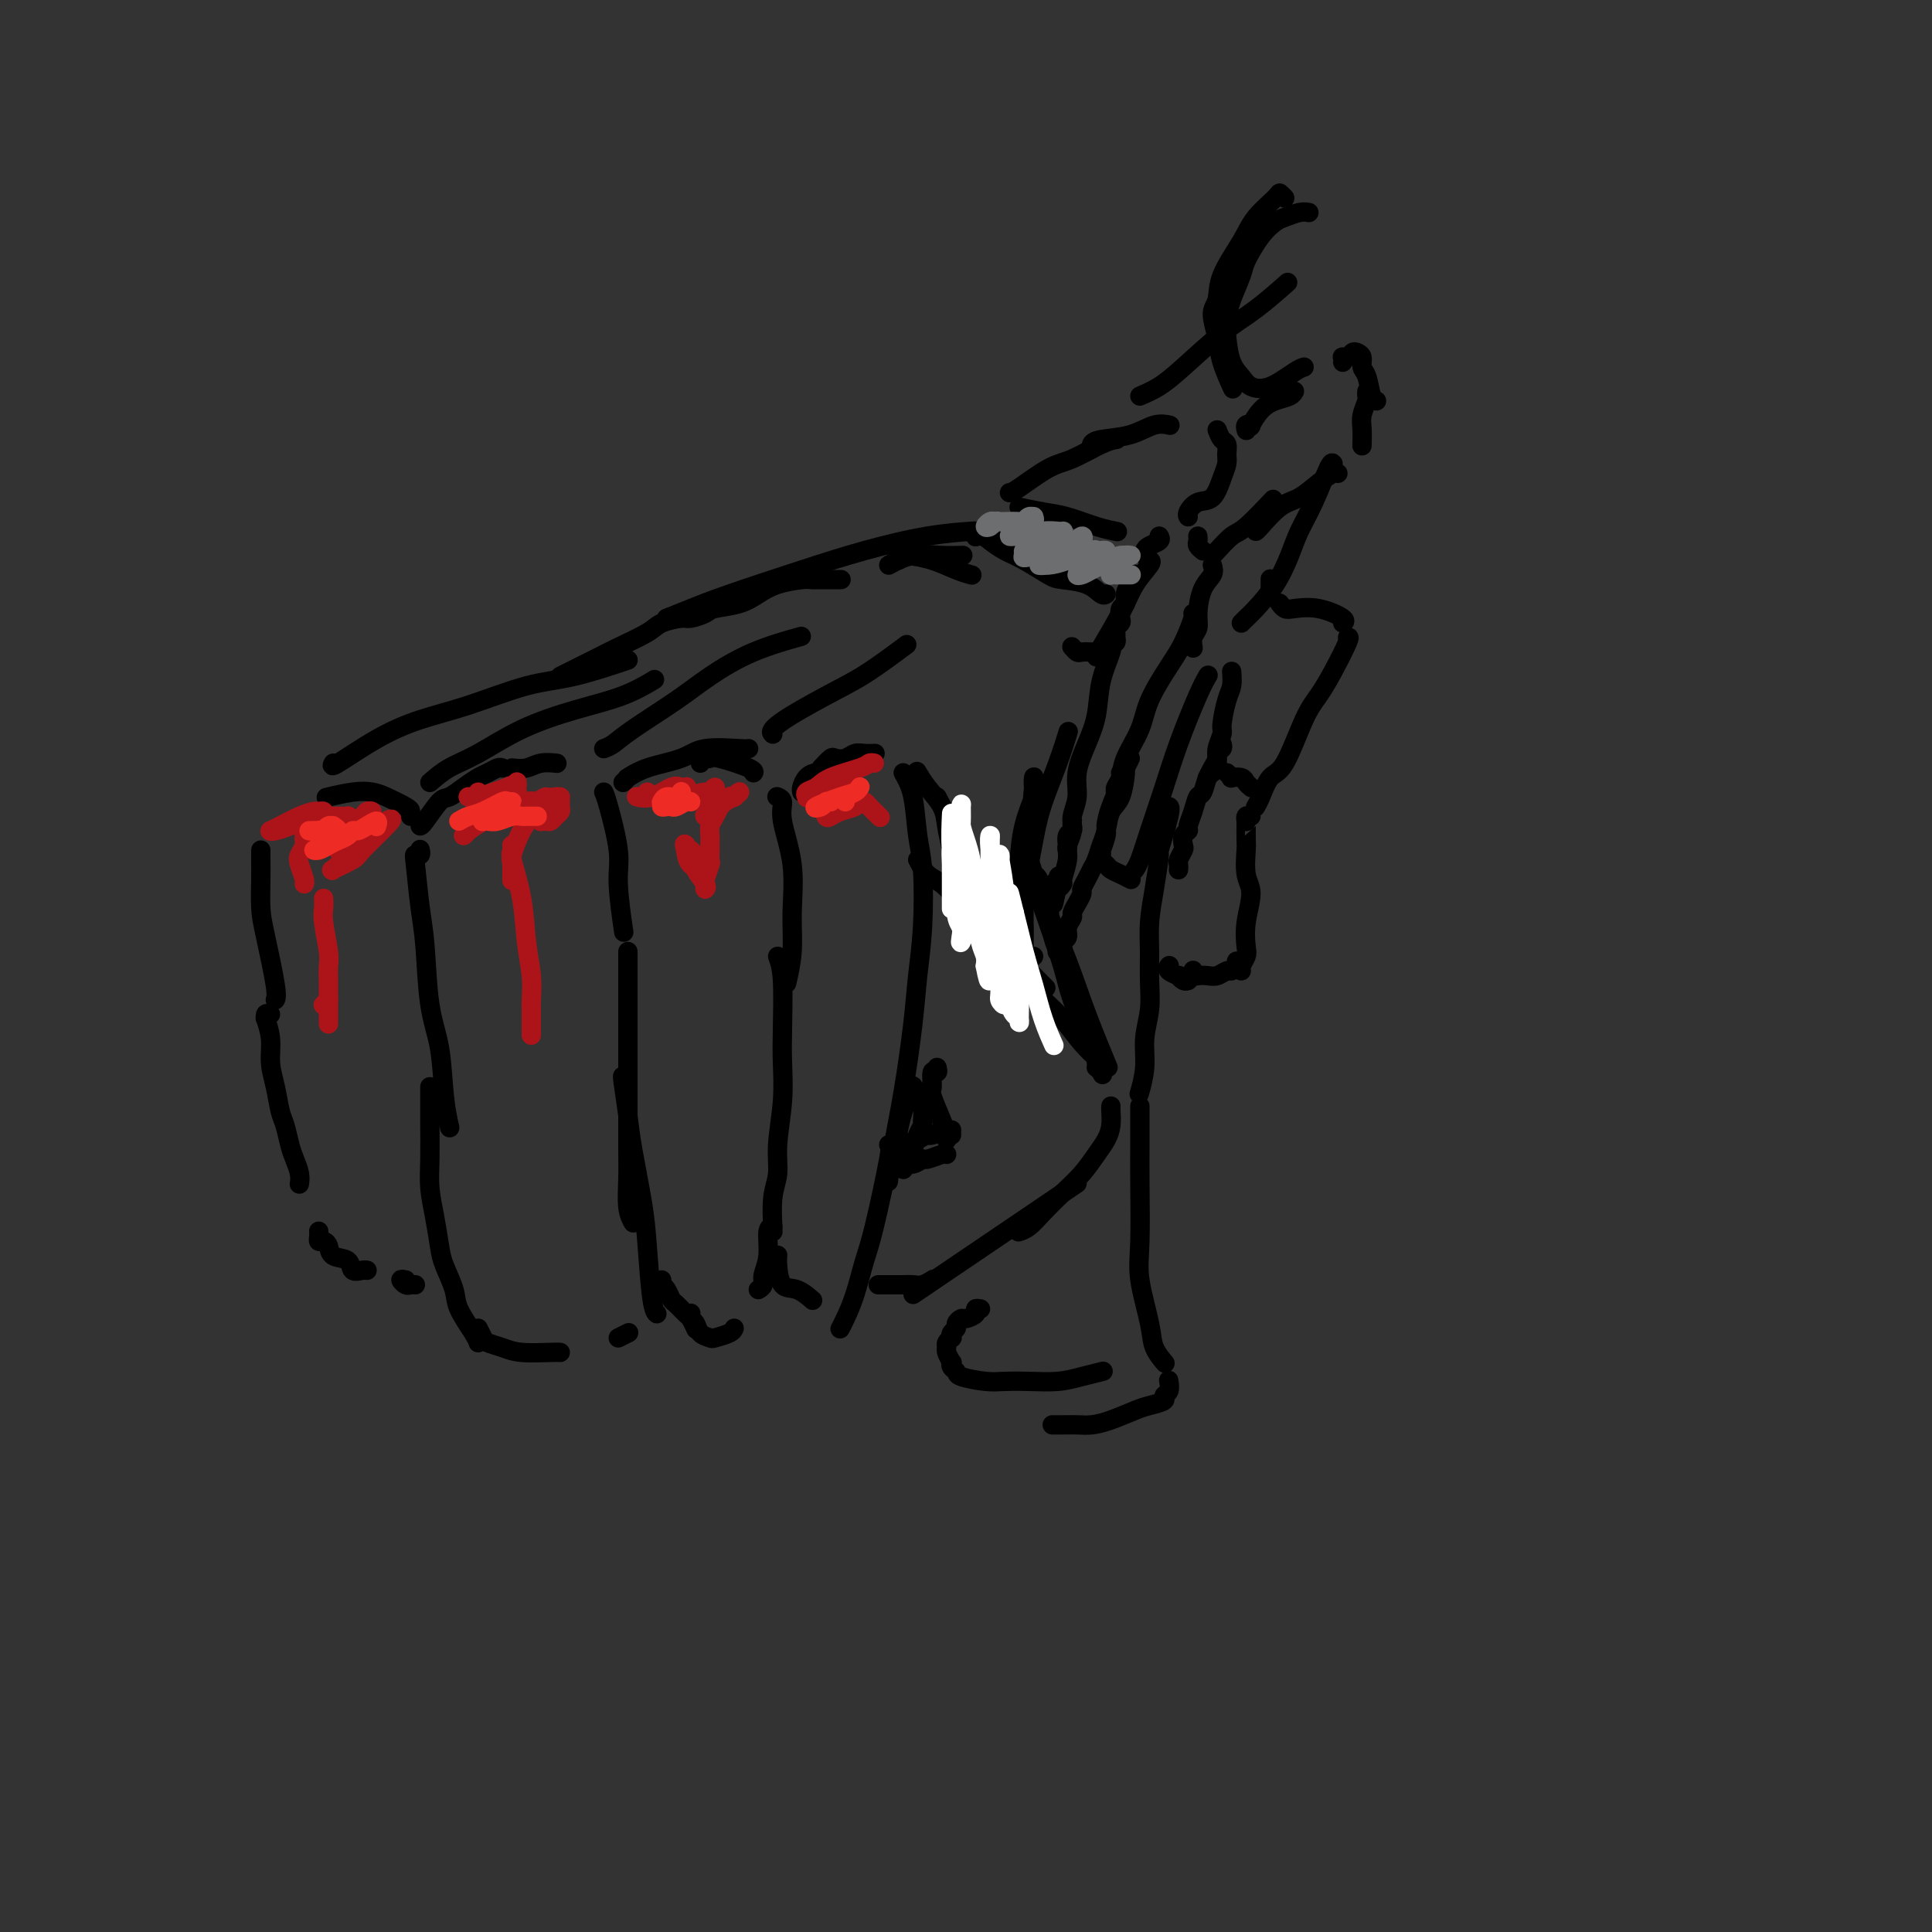 <svg viewBox='0 0 400 400' version='1.1' xmlns='http://www.w3.org/2000/svg' xmlns:xlink='http://www.w3.org/1999/xlink'><rect x="0" y="0" width="400" height="400" fill="#333333" stroke="none"/><g fill='none' stroke='rgb(0,0,0)' stroke-width='4' stroke-linecap='round' stroke-linejoin='round'><path d='M85,169c0.010,-0.363 0.021,-0.725 0,-1c-0.021,-0.275 -0.073,-0.462 -1,-1c-0.927,-0.538 -2.728,-1.426 -4,-2c-1.272,-0.574 -2.015,-0.833 -3,-1c-0.985,-0.167 -2.213,-0.241 -4,0c-1.787,0.241 -4.135,0.796 -5,1c-0.865,0.204 -0.247,0.058 0,0c0.247,-0.058 0.124,-0.029 0,0'/><path d='M54,176c-0.004,0.546 -0.008,1.091 0,2c0.008,0.909 0.026,2.181 0,4c-0.026,1.819 -0.098,4.186 0,6c0.098,1.814 0.367,3.074 1,6c0.633,2.926 1.632,7.519 2,10c0.368,2.481 0.105,2.852 0,3c-0.105,0.148 -0.053,0.074 0,0'/><path d='M56,210c-0.431,-0.137 -0.862,-0.274 -1,0c-0.138,0.274 0.019,0.960 0,1c-0.019,0.040 -0.212,-0.565 0,0c0.212,0.565 0.830,2.299 1,4c0.170,1.701 -0.109,3.369 0,5c0.109,1.631 0.606,3.227 1,5c0.394,1.773 0.684,3.724 1,5c0.316,1.276 0.659,1.876 1,3c0.341,1.124 0.680,2.771 1,4c0.320,1.229 0.622,2.041 1,3c0.378,0.959 0.833,2.066 1,3c0.167,0.934 0.048,1.695 0,2c-0.048,0.305 -0.024,0.152 0,0'/><path d='M66,255c-0.006,-0.082 -0.012,-0.164 0,0c0.012,0.164 0.043,0.573 0,1c-0.043,0.427 -0.158,0.873 0,1c0.158,0.127 0.591,-0.063 1,0c0.409,0.063 0.796,0.381 1,1c0.204,0.619 0.226,1.539 1,2c0.774,0.461 2.298,0.463 3,1c0.702,0.537 0.580,1.608 1,2c0.420,0.392 1.382,0.106 2,0c0.618,-0.106 0.891,-0.030 1,0c0.109,0.030 0.055,0.015 0,0'/><path d='M84,265c-0.514,-0.113 -1.027,-0.226 -1,0c0.027,0.226 0.595,0.793 1,1c0.405,0.207 0.648,0.056 1,0c0.352,-0.056 0.815,-0.016 1,0c0.185,0.016 0.093,0.008 0,0'/><path d='M104,159c-0.238,-0.095 -0.476,-0.190 -1,0c-0.524,0.190 -1.332,0.664 -2,1c-0.668,0.336 -1.194,0.535 -2,1c-0.806,0.465 -1.890,1.196 -3,2c-1.110,0.804 -2.245,1.679 -3,2c-0.755,0.321 -1.130,0.086 -2,1c-0.870,0.914 -2.234,2.977 -3,4c-0.766,1.023 -0.933,1.007 -1,1c-0.067,-0.007 -0.033,-0.003 0,0'/><path d='M87,176c-0.029,-0.113 -0.057,-0.226 0,0c0.057,0.226 0.201,0.791 0,1c-0.201,0.209 -0.745,0.063 -1,0c-0.255,-0.063 -0.219,-0.041 0,2c0.219,2.041 0.622,6.102 1,9c0.378,2.898 0.732,4.634 1,8c0.268,3.366 0.450,8.363 1,12c0.550,3.637 1.467,5.913 2,9c0.533,3.087 0.682,6.985 1,10c0.318,3.015 0.805,5.147 1,6c0.195,0.853 0.097,0.426 0,0'/><path d='M89,225c0.002,0.875 0.003,1.751 0,3c-0.003,1.249 -0.012,2.873 0,5c0.012,2.127 0.043,4.759 0,7c-0.043,2.241 -0.162,4.091 0,6c0.162,1.909 0.605,3.877 1,6c0.395,2.123 0.743,4.400 1,6c0.257,1.600 0.423,2.524 1,4c0.577,1.476 1.566,3.506 2,5c0.434,1.494 0.312,2.452 1,4c0.688,1.548 2.185,3.686 3,5c0.815,1.314 0.947,1.804 1,2c0.053,0.196 0.026,0.098 0,0'/><path d='M99,275c0.380,0.754 0.760,1.509 1,2c0.240,0.491 0.341,0.720 1,1c0.659,0.280 1.875,0.611 3,1c1.125,0.389 2.157,0.836 4,1c1.843,0.164 4.496,0.044 6,0c1.504,-0.044 1.858,-0.013 2,0c0.142,0.013 0.071,0.006 0,0'/><path d='M128,277c0.833,-0.417 1.667,-0.833 2,-1c0.333,-0.167 0.167,-0.083 0,0'/><path d='M106,159c1.018,0.113 2.036,0.226 3,0c0.964,-0.226 1.875,-0.792 3,-1c1.125,-0.208 2.464,-0.060 3,0c0.536,0.060 0.268,0.030 0,0'/><path d='M125,164c0.188,0.389 0.376,0.778 1,3c0.624,2.222 1.683,6.276 2,9c0.317,2.724 -0.107,4.118 0,7c0.107,2.882 0.745,7.252 1,9c0.255,1.748 0.128,0.874 0,0'/><path d='M130,197c-0.000,0.957 -0.000,1.914 0,4c0.000,2.086 0.000,5.301 0,8c-0.000,2.699 -0.001,4.883 0,8c0.001,3.117 0.004,7.168 0,11c-0.004,3.832 -0.015,7.444 0,10c0.015,2.556 0.056,4.056 0,6c-0.056,1.944 -0.207,4.331 0,6c0.207,1.669 0.774,2.620 1,3c0.226,0.380 0.113,0.190 0,0'/><path d='M129,223c-0.097,-0.233 -0.195,-0.467 0,1c0.195,1.467 0.682,4.634 1,7c0.318,2.366 0.467,3.930 1,7c0.533,3.070 1.449,7.646 2,11c0.551,3.354 0.735,5.487 1,9c0.265,3.513 0.610,8.407 1,11c0.390,2.593 0.826,2.884 1,3c0.174,0.116 0.087,0.058 0,0'/><path d='M129,162c0.494,-0.471 0.988,-0.943 1,-1c0.012,-0.057 -0.460,0.300 0,0c0.460,-0.300 1.850,-1.257 4,-2c2.150,-0.743 5.060,-1.271 7,-2c1.940,-0.729 2.912,-1.659 5,-2c2.088,-0.341 5.293,-0.092 7,0c1.707,0.092 1.916,0.026 2,0c0.084,-0.026 0.042,-0.013 0,0'/><path d='M145,158c-0.087,-0.419 -0.173,-0.838 0,-1c0.173,-0.162 0.607,-0.068 1,0c0.393,0.068 0.746,0.109 1,0c0.254,-0.109 0.408,-0.370 2,0c1.592,0.370 4.621,1.369 6,2c1.379,0.631 1.108,0.895 1,1c-0.108,0.105 -0.054,0.053 0,0'/><path d='M161,165c-0.130,-0.047 -0.259,-0.094 0,0c0.259,0.094 0.908,0.329 1,1c0.092,0.671 -0.371,1.778 0,4c0.371,2.222 1.577,5.560 2,9c0.423,3.440 0.062,6.984 0,10c-0.062,3.016 0.176,5.504 0,8c-0.176,2.496 -0.764,4.999 -1,6c-0.236,1.001 -0.118,0.501 0,0'/><path d='M161,198c0.420,1.145 0.841,2.290 1,5c0.159,2.710 0.058,6.987 0,10c-0.058,3.013 -0.072,4.764 0,7c0.072,2.236 0.229,4.957 0,8c-0.229,3.043 -0.846,6.409 -1,9c-0.154,2.591 0.155,4.407 0,6c-0.155,1.593 -0.773,2.963 -1,5c-0.227,2.037 -0.061,4.741 0,6c0.061,1.259 0.017,1.074 0,1c-0.017,-0.074 -0.009,-0.037 0,0'/><path d='M137,265c0.023,0.438 0.047,0.876 0,1c-0.047,0.124 -0.163,-0.065 0,0c0.163,0.065 0.607,0.383 1,1c0.393,0.617 0.736,1.532 1,2c0.264,0.468 0.449,0.490 1,1c0.551,0.510 1.467,1.508 2,2c0.533,0.492 0.682,0.479 1,1c0.318,0.521 0.805,1.578 1,2c0.195,0.422 0.097,0.211 0,0'/><path d='M143,272c0.026,-0.097 0.053,-0.194 0,0c-0.053,0.194 -0.185,0.680 0,1c0.185,0.320 0.687,0.475 1,1c0.313,0.525 0.438,1.419 1,2c0.562,0.581 1.562,0.849 2,1c0.438,0.151 0.313,0.185 1,0c0.687,-0.185 2.185,-0.588 3,-1c0.815,-0.412 0.947,-0.832 1,-1c0.053,-0.168 0.026,-0.084 0,0'/><path d='M157,267c0.455,-0.279 0.910,-0.558 1,-1c0.090,-0.442 -0.186,-1.047 0,-2c0.186,-0.953 0.833,-2.256 1,-4c0.167,-1.744 -0.147,-3.931 0,-5c0.147,-1.069 0.756,-1.020 1,-1c0.244,0.020 0.122,0.010 0,0'/><path d='M166,164c-0.067,-0.229 -0.133,-0.457 0,-1c0.133,-0.543 0.467,-1.400 1,-2c0.533,-0.600 1.267,-0.944 2,-1c0.733,-0.056 1.467,0.177 2,0c0.533,-0.177 0.867,-0.765 1,-1c0.133,-0.235 0.067,-0.118 0,0'/><path d='M170,159c0.780,-0.837 1.559,-1.674 2,-2c0.441,-0.326 0.542,-0.140 1,0c0.458,0.140 1.272,0.234 2,0c0.728,-0.234 1.370,-0.795 2,-1c0.630,-0.205 1.246,-0.055 2,0c0.754,0.055 1.644,0.016 2,0c0.356,-0.016 0.178,-0.008 0,0'/><path d='M187,160c0.761,1.340 1.521,2.680 2,5c0.479,2.320 0.676,5.621 1,8c0.324,2.379 0.775,3.836 1,7c0.225,3.164 0.226,8.034 0,12c-0.226,3.966 -0.677,7.029 -1,10c-0.323,2.971 -0.517,5.851 -1,10c-0.483,4.149 -1.253,9.566 -2,14c-0.747,4.434 -1.470,7.886 -2,11c-0.530,3.114 -0.866,5.890 -1,7c-0.134,1.110 -0.067,0.555 0,0'/><path d='M184,237c0.292,-0.152 0.583,-0.305 0,3c-0.583,3.305 -2.041,10.066 -3,14c-0.959,3.934 -1.420,5.040 -2,7c-0.580,1.960 -1.279,4.773 -2,7c-0.721,2.227 -1.463,3.869 -2,5c-0.537,1.131 -0.868,1.752 -1,2c-0.132,0.248 -0.066,0.124 0,0'/><path d='M161,260c0.012,-0.109 0.025,-0.218 0,0c-0.025,0.218 -0.087,0.762 0,2c0.087,1.238 0.325,3.169 1,4c0.675,0.831 1.789,0.563 3,1c1.211,0.437 2.518,1.579 3,2c0.482,0.421 0.138,0.120 0,0c-0.138,-0.120 -0.069,-0.060 0,0'/><path d='M190,178c0.578,1.114 1.156,2.228 2,3c0.844,0.772 1.954,1.202 3,2c1.046,0.798 2.029,1.962 4,4c1.971,2.038 4.930,4.948 7,7c2.070,2.052 3.250,3.245 5,5c1.750,1.755 4.072,4.073 5,5c0.928,0.927 0.464,0.464 0,0'/><path d='M208,196c0.322,1.057 0.645,2.113 1,3c0.355,0.887 0.744,1.604 2,3c1.256,1.396 3.381,3.471 5,5c1.619,1.529 2.733,2.513 4,4c1.267,1.487 2.687,3.477 4,5c1.313,1.523 2.518,2.578 3,3c0.482,0.422 0.241,0.211 0,0'/><path d='M230,229c-0.019,0.156 -0.038,0.313 0,1c0.038,0.687 0.132,1.905 0,3c-0.132,1.095 -0.489,2.067 -1,3c-0.511,0.933 -1.176,1.826 -2,3c-0.824,1.174 -1.808,2.630 -3,4c-1.192,1.370 -2.593,2.654 -4,4c-1.407,1.346 -2.822,2.753 -4,4c-1.178,1.247 -2.120,2.334 -3,3c-0.880,0.666 -1.698,0.910 -2,1c-0.302,0.090 -0.086,0.026 0,0c0.086,-0.026 0.043,-0.013 0,0'/><path d='M223,245c-12.917,8.750 -25.833,17.500 -31,21c-5.167,3.500 -2.583,1.750 0,0'/><path d='M193,265c0.178,-0.113 0.356,-0.226 0,0c-0.356,0.226 -1.247,0.793 -2,1c-0.753,0.207 -1.367,0.056 -2,0c-0.633,-0.056 -1.283,-0.015 -2,0c-0.717,0.015 -1.499,0.004 -2,0c-0.501,-0.004 -0.719,-0.001 -1,0c-0.281,0.001 -0.625,0.000 -1,0c-0.375,-0.000 -0.781,-0.000 -1,0c-0.219,0.000 -0.251,0.000 0,0c0.251,-0.000 0.786,-0.000 1,0c0.214,0.000 0.107,0.000 0,0'/><path d='M194,221c0.117,0.507 0.234,1.013 0,1c-0.234,-0.013 -0.819,-0.547 -1,0c-0.181,0.547 0.043,2.175 0,3c-0.043,0.825 -0.351,0.848 0,2c0.351,1.152 1.362,3.432 2,5c0.638,1.568 0.902,2.422 1,3c0.098,0.578 0.028,0.879 0,1c-0.028,0.121 -0.014,0.060 0,0'/><path d='M196,239c-0.101,-0.122 -0.203,-0.244 -1,0c-0.797,0.244 -2.291,0.854 -3,1c-0.709,0.146 -0.635,-0.171 -1,0c-0.365,0.171 -1.170,0.829 -2,1c-0.830,0.171 -1.685,-0.146 -2,0c-0.315,0.146 -0.090,0.756 0,1c0.090,0.244 0.045,0.122 0,0'/><path d='M197,235c-0.007,-0.431 -0.015,-0.862 0,-1c0.015,-0.138 0.052,0.017 0,0c-0.052,-0.017 -0.193,-0.207 -1,0c-0.807,0.207 -2.279,0.811 -3,1c-0.721,0.189 -0.691,-0.037 -1,0c-0.309,0.037 -0.955,0.336 -2,1c-1.045,0.664 -2.487,1.693 -3,2c-0.513,0.307 -0.096,-0.109 0,0c0.096,0.109 -0.128,0.744 0,1c0.128,0.256 0.608,0.134 1,0c0.392,-0.134 0.694,-0.280 1,-1c0.306,-0.720 0.614,-2.014 1,-3c0.386,-0.986 0.851,-1.665 1,-2c0.149,-0.335 -0.017,-0.328 0,-1c0.017,-0.672 0.216,-2.023 0,-3c-0.216,-0.977 -0.846,-1.579 -1,-2c-0.154,-0.421 0.170,-0.661 0,-1c-0.170,-0.339 -0.833,-0.777 -1,-1c-0.167,-0.223 0.162,-0.231 0,0c-0.162,0.231 -0.814,0.702 -1,1c-0.186,0.298 0.094,0.423 0,1c-0.094,0.577 -0.561,1.605 -1,3c-0.439,1.395 -0.850,3.157 -1,4c-0.150,0.843 -0.040,0.765 0,1c0.040,0.235 0.012,0.781 0,1c-0.012,0.219 -0.006,0.109 0,0'/><path d='M69,158c-0.270,0.461 -0.539,0.922 1,0c1.539,-0.922 4.888,-3.229 8,-5c3.112,-1.771 5.988,-3.008 9,-4c3.012,-0.992 6.161,-1.741 10,-3c3.839,-1.259 8.369,-3.028 12,-4c3.631,-0.972 6.362,-1.146 10,-2c3.638,-0.854 8.182,-2.387 10,-3c1.818,-0.613 0.909,-0.307 0,0'/><path d='M89,162c1.213,-1.052 2.426,-2.104 4,-3c1.574,-0.896 3.508,-1.634 6,-3c2.492,-1.366 5.541,-3.358 9,-5c3.459,-1.642 7.329,-2.935 11,-4c3.671,-1.065 7.142,-1.902 10,-3c2.858,-1.098 5.102,-2.457 6,-3c0.898,-0.543 0.449,-0.272 0,0'/><path d='M125,155c0.623,-0.233 1.246,-0.467 2,-1c0.754,-0.533 1.640,-1.366 4,-3c2.360,-1.634 6.196,-4.071 9,-6c2.804,-1.929 4.576,-3.352 7,-5c2.424,-1.648 5.499,-3.521 9,-5c3.501,-1.479 7.429,-2.566 9,-3c1.571,-0.434 0.786,-0.217 0,0'/><path d='M160,152c-0.222,-0.213 -0.444,-0.426 0,-1c0.444,-0.574 1.553,-1.510 4,-3c2.447,-1.490 6.233,-3.533 9,-5c2.767,-1.467 4.514,-2.356 7,-4c2.486,-1.644 5.710,-4.041 7,-5c1.290,-0.959 0.645,-0.479 0,0'/><path d='M138,128c1.580,-0.631 3.160,-1.261 5,-2c1.840,-0.739 3.941,-1.585 8,-3c4.059,-1.415 10.077,-3.398 15,-5c4.923,-1.602 8.753,-2.821 13,-4c4.247,-1.179 8.913,-2.317 13,-3c4.087,-0.683 7.596,-0.909 9,-1c1.404,-0.091 0.702,-0.045 0,0'/><path d='M214,198c-0.340,0.074 -0.679,0.149 -1,0c-0.321,-0.149 -0.622,-0.521 -1,-1c-0.378,-0.479 -0.832,-1.063 -1,-2c-0.168,-0.937 -0.052,-2.226 0,-4c0.052,-1.774 0.038,-4.032 0,-6c-0.038,-1.968 -0.101,-3.645 0,-6c0.101,-2.355 0.368,-5.388 1,-8c0.632,-2.612 1.631,-4.805 2,-6c0.369,-1.195 0.109,-1.393 0,-2c-0.109,-0.607 -0.068,-1.623 0,-2c0.068,-0.377 0.162,-0.115 0,2c-0.162,2.115 -0.579,6.084 -1,9c-0.421,2.916 -0.845,4.777 -1,7c-0.155,2.223 -0.042,4.806 0,7c0.042,2.194 0.011,4.000 0,5c-0.011,1.000 -0.003,1.194 0,2c0.003,0.806 -0.001,2.226 0,3c0.001,0.774 0.006,0.904 0,1c-0.006,0.096 -0.025,0.157 0,-1c0.025,-1.157 0.093,-3.532 0,-5c-0.093,-1.468 -0.347,-2.030 0,-5c0.347,-2.970 1.295,-8.348 2,-12c0.705,-3.652 1.168,-5.577 2,-8c0.832,-2.423 2.032,-5.345 3,-8c0.968,-2.655 1.705,-5.044 2,-6c0.295,-0.956 0.147,-0.478 0,0'/><path d='M211,105c1.697,0.362 3.394,0.724 5,1c1.606,0.276 3.121,0.466 5,1c1.879,0.534 4.121,1.413 6,2c1.879,0.587 3.394,0.882 4,1c0.606,0.118 0.303,0.059 0,0'/><path d='M211,109c0.241,0.000 0.482,0.000 1,0c0.518,0.000 1.314,0.000 2,0c0.686,0.000 1.262,-0.000 2,0c0.738,0.000 1.640,0.000 2,0c0.360,-0.000 0.180,0.000 0,0'/><path d='M238,116c0.279,0.099 0.558,0.198 0,1c-0.558,0.802 -1.953,2.306 -3,4c-1.047,1.694 -1.744,3.578 -3,6c-1.256,2.422 -3.069,5.383 -4,7c-0.931,1.617 -0.980,1.891 -1,2c-0.020,0.109 -0.010,0.055 0,0'/><path d='M190,160c-0.142,-0.243 -0.284,-0.487 0,0c0.284,0.487 0.994,1.703 2,3c1.006,1.297 2.308,2.674 3,4c0.692,1.326 0.774,2.600 1,4c0.226,1.400 0.597,2.925 1,5c0.403,2.075 0.840,4.701 1,7c0.160,2.299 0.043,4.273 0,5c-0.043,0.727 -0.012,0.208 0,0c0.012,-0.208 0.006,-0.104 0,0'/><path d='M194,165c0.762,1.456 1.525,2.912 2,4c0.475,1.088 0.663,1.807 1,3c0.337,1.193 0.821,2.860 1,4c0.179,1.140 0.051,1.754 0,2c-0.051,0.246 -0.026,0.123 0,0'/><path d='M209,102c0.275,-0.008 0.550,-0.016 2,-1c1.450,-0.984 4.074,-2.943 6,-4c1.926,-1.057 3.156,-1.211 5,-2c1.844,-0.789 4.304,-2.212 6,-3c1.696,-0.788 2.627,-0.939 3,-1c0.373,-0.061 0.186,-0.030 0,0'/><path d='M226,93c-0.079,-0.324 -0.157,-0.647 0,-1c0.157,-0.353 0.550,-0.735 2,-1c1.450,-0.265 3.956,-0.411 6,-1c2.044,-0.589 3.627,-1.620 5,-2c1.373,-0.380 2.535,-0.109 3,0c0.465,0.109 0.232,0.054 0,0'/><path d='M252,89c0.308,0.781 0.616,1.562 1,2c0.384,0.438 0.844,0.535 1,1c0.156,0.465 0.008,1.300 0,2c-0.008,0.700 0.124,1.266 0,2c-0.124,0.734 -0.502,1.636 -1,3c-0.498,1.364 -1.114,3.189 -2,4c-0.886,0.811 -2.042,0.609 -3,1c-0.958,0.391 -1.720,1.374 -2,2c-0.280,0.626 -0.080,0.893 0,1c0.080,0.107 0.040,0.053 0,0'/><path d='M240,111c0.196,0.332 0.392,0.663 0,1c-0.392,0.337 -1.373,0.678 -2,1c-0.627,0.322 -0.900,0.625 -1,1c-0.100,0.375 -0.029,0.821 0,1c0.029,0.179 0.014,0.089 0,0'/><path d='M236,82c1.323,-0.575 2.646,-1.150 4,-2c1.354,-0.850 2.738,-1.976 5,-4c2.262,-2.024 5.400,-4.944 8,-7c2.600,-2.056 4.662,-3.246 7,-5c2.338,-1.754 4.954,-4.073 6,-5c1.046,-0.927 0.523,-0.464 0,0'/><path d='M266,41c-0.415,-0.443 -0.829,-0.885 -1,-1c-0.171,-0.115 -0.097,0.098 -1,1c-0.903,0.902 -2.783,2.494 -4,4c-1.217,1.506 -1.773,2.926 -3,5c-1.227,2.074 -3.126,4.800 -4,7c-0.874,2.200 -0.724,3.872 -1,5c-0.276,1.128 -0.977,1.711 -1,3c-0.023,1.289 0.633,3.284 1,5c0.367,1.716 0.445,3.154 1,5c0.555,1.846 1.587,4.099 2,5c0.413,0.901 0.206,0.451 0,0'/><path d='M271,44c-0.548,-0.098 -1.096,-0.195 -2,0c-0.904,0.195 -2.163,0.683 -3,1c-0.837,0.317 -1.250,0.465 -2,1c-0.750,0.535 -1.837,1.458 -3,3c-1.163,1.542 -2.403,3.702 -3,5c-0.597,1.298 -0.550,1.733 -1,3c-0.450,1.267 -1.396,3.364 -2,5c-0.604,1.636 -0.865,2.809 -1,4c-0.135,1.191 -0.145,2.399 0,4c0.145,1.601 0.444,3.596 1,5c0.556,1.404 1.368,2.219 2,3c0.632,0.781 1.084,1.530 2,2c0.916,0.470 2.297,0.662 4,0c1.703,-0.662 3.728,-2.178 5,-3c1.272,-0.822 1.792,-0.949 2,-1c0.208,-0.051 0.104,-0.025 0,0'/><path d='M258,89c0.033,0.108 0.067,0.216 0,0c-0.067,-0.216 -0.234,-0.754 0,-1c0.234,-0.246 0.868,-0.198 1,0c0.132,0.198 -0.238,0.547 0,0c0.238,-0.547 1.083,-1.989 2,-3c0.917,-1.011 1.906,-1.591 3,-2c1.094,-0.409 2.295,-0.649 3,-1c0.705,-0.351 0.916,-0.815 1,-1c0.084,-0.185 0.042,-0.093 0,0'/><path d='M278,75c0.024,-0.415 0.048,-0.830 0,-1c-0.048,-0.170 -0.166,-0.096 0,0c0.166,0.096 0.618,0.214 1,0c0.382,-0.214 0.694,-0.761 1,-1c0.306,-0.239 0.607,-0.169 1,0c0.393,0.169 0.880,0.438 1,1c0.120,0.562 -0.125,1.419 0,2c0.125,0.581 0.621,0.888 1,2c0.379,1.112 0.640,3.030 1,4c0.360,0.970 0.817,0.991 1,1c0.183,0.009 0.091,0.004 0,0'/><path d='M283,81c-0.030,0.382 -0.061,0.765 0,1c0.061,0.235 0.212,0.323 0,1c-0.212,0.677 -0.789,1.944 -1,3c-0.211,1.056 -0.057,1.900 0,3c0.057,1.100 0.016,2.457 0,3c-0.016,0.543 -0.008,0.271 0,0'/><path d='M277,98c-0.180,-0.144 -0.360,-0.287 -1,0c-0.640,0.287 -1.741,1.005 -3,2c-1.259,0.995 -2.677,2.267 -4,3c-1.323,0.733 -2.550,0.929 -4,2c-1.450,1.071 -3.121,3.019 -4,4c-0.879,0.981 -0.965,0.995 -1,1c-0.035,0.005 -0.017,0.003 0,0'/><path d='M248,111c0.030,0.340 0.061,0.679 0,1c-0.061,0.321 -0.212,0.622 0,1c0.212,0.378 0.788,0.833 1,1c0.212,0.167 0.061,0.048 0,0c-0.061,-0.048 -0.030,-0.024 0,0'/><path d='M251,115c0.134,-0.104 0.268,-0.207 1,-1c0.732,-0.793 2.062,-2.274 3,-3c0.938,-0.726 1.483,-0.695 3,-2c1.517,-1.305 4.005,-3.944 5,-5c0.995,-1.056 0.498,-0.528 0,0'/><path d='M276,96c-0.162,-0.218 -0.324,-0.437 -1,1c-0.676,1.437 -1.865,4.528 -3,7c-1.135,2.472 -2.216,4.325 -3,6c-0.784,1.675 -1.272,3.170 -2,5c-0.728,1.830 -1.698,3.993 -3,6c-1.302,2.007 -2.937,3.858 -4,5c-1.063,1.142 -1.556,1.577 -2,2c-0.444,0.423 -0.841,0.835 -1,1c-0.159,0.165 -0.079,0.082 0,0'/><path d='M251,117c0.194,0.636 0.388,1.272 0,2c-0.388,0.728 -1.358,1.547 -2,3c-0.642,1.453 -0.957,3.538 -1,5c-0.043,1.462 0.184,2.299 0,3c-0.184,0.701 -0.780,1.266 -1,2c-0.220,0.734 -0.063,1.638 0,2c0.063,0.362 0.031,0.181 0,0'/><path d='M247,127c0.165,-0.039 0.331,-0.077 0,1c-0.331,1.077 -1.157,3.271 -2,5c-0.843,1.729 -1.703,2.995 -3,5c-1.297,2.005 -3.031,4.750 -4,7c-0.969,2.250 -1.174,4.004 -2,6c-0.826,1.996 -2.274,4.234 -3,6c-0.726,1.766 -0.731,3.061 -1,4c-0.269,0.939 -0.803,1.522 -1,2c-0.197,0.478 -0.056,0.851 0,1c0.056,0.149 0.028,0.075 0,0'/><path d='M232,160c0.194,0.391 0.388,0.782 0,2c-0.388,1.218 -1.358,3.264 -2,5c-0.642,1.736 -0.957,3.162 -1,4c-0.043,0.838 0.185,1.086 0,2c-0.185,0.914 -0.781,2.492 -1,3c-0.219,0.508 -0.059,-0.056 0,0c0.059,0.056 0.017,0.730 0,1c-0.017,0.270 -0.008,0.135 0,0'/><path d='M228,177c-0.095,0.334 -0.190,0.668 0,1c0.190,0.332 0.664,0.664 1,1c0.336,0.336 0.533,0.678 1,1c0.467,0.322 1.203,0.625 2,1c0.797,0.375 1.656,0.821 2,1c0.344,0.179 0.172,0.089 0,0'/><path d='M235,180c-0.072,0.103 -0.145,0.206 0,0c0.145,-0.206 0.507,-0.723 1,-2c0.493,-1.277 1.117,-3.316 2,-6c0.883,-2.684 2.027,-6.012 3,-9c0.973,-2.988 1.776,-5.636 3,-9c1.224,-3.364 2.868,-7.444 4,-10c1.132,-2.556 1.752,-3.587 2,-4c0.248,-0.413 0.124,-0.206 0,0'/><path d='M263,120c0.000,-0.121 0.000,-0.243 0,0c0.000,0.243 0.000,0.850 0,1c0.000,0.150 0.000,-0.156 0,0c0.000,0.156 0.000,0.773 0,1c0.000,0.227 0.000,0.065 0,0c0.000,-0.065 0.000,-0.032 0,0'/><path d='M234,157c-0.438,0.867 -0.877,1.733 -1,2c-0.123,0.267 0.069,-0.067 0,1c-0.069,1.067 -0.400,3.535 -1,5c-0.600,1.465 -1.470,1.925 -2,3c-0.530,1.075 -0.719,2.763 -1,4c-0.281,1.237 -0.654,2.023 -1,3c-0.346,0.977 -0.666,2.145 -1,3c-0.334,0.855 -0.681,1.398 -1,2c-0.319,0.602 -0.611,1.265 -1,2c-0.389,0.735 -0.874,1.544 -1,2c-0.126,0.456 0.106,0.559 0,1c-0.106,0.441 -0.549,1.221 -1,2c-0.451,0.779 -0.909,1.557 -1,2c-0.091,0.443 0.187,0.552 0,1c-0.187,0.448 -0.838,1.234 -1,2c-0.162,0.766 0.167,1.512 0,2c-0.167,0.488 -0.828,0.718 -1,1c-0.172,0.282 0.146,0.614 0,1c-0.146,0.386 -0.756,0.824 -1,1c-0.244,0.176 -0.122,0.088 0,0'/><path d='M242,167c-0.062,-0.010 -0.125,-0.021 0,0c0.125,0.021 0.436,0.072 0,2c-0.436,1.928 -1.619,5.732 -2,7c-0.381,1.268 0.041,0.000 0,1c-0.041,1.000 -0.546,4.268 -1,7c-0.454,2.732 -0.858,4.928 -1,7c-0.142,2.072 -0.023,4.019 0,6c0.023,1.981 -0.050,3.996 0,6c0.050,2.004 0.223,3.998 0,6c-0.223,2.002 -0.843,4.011 -1,6c-0.157,1.989 0.150,3.959 0,6c-0.150,2.041 -0.757,4.155 -1,5c-0.243,0.845 -0.121,0.423 0,0'/><path d='M236,229c0.000,0.449 0.001,0.898 0,1c-0.001,0.102 -0.002,-0.144 0,1c0.002,1.144 0.008,3.677 0,6c-0.008,2.323 -0.028,4.434 0,8c0.028,3.566 0.106,8.585 0,12c-0.106,3.415 -0.396,5.227 0,8c0.396,2.773 1.479,6.508 2,9c0.521,2.492 0.480,3.740 1,5c0.520,1.260 1.602,2.532 2,3c0.398,0.468 0.114,0.134 0,0c-0.114,-0.134 -0.057,-0.067 0,0'/><path d='M242,286c-0.036,-0.202 -0.072,-0.405 0,0c0.072,0.405 0.250,1.417 0,2c-0.250,0.583 -0.930,0.737 -1,1c-0.070,0.263 0.470,0.634 0,1c-0.470,0.366 -1.949,0.725 -3,1c-1.051,0.275 -1.674,0.466 -3,1c-1.326,0.534 -3.354,1.411 -5,2c-1.646,0.589 -2.911,0.890 -4,1c-1.089,0.110 -2.003,0.030 -3,0c-0.997,-0.030 -2.076,-0.008 -3,0c-0.924,0.008 -1.693,0.002 -2,0c-0.307,-0.002 -0.154,-0.001 0,0'/><path d='M203,271c-0.478,-0.081 -0.955,-0.162 -1,0c-0.045,0.162 0.343,0.568 0,1c-0.343,0.432 -1.416,0.889 -2,1c-0.584,0.111 -0.679,-0.124 -1,0c-0.321,0.124 -0.870,0.607 -1,1c-0.130,0.393 0.157,0.697 0,1c-0.157,0.303 -0.760,0.606 -1,1c-0.240,0.394 -0.118,0.878 0,1c0.118,0.122 0.231,-0.117 0,0c-0.231,0.117 -0.808,0.591 -1,1c-0.192,0.409 0.000,0.754 0,1c-0.000,0.246 -0.192,0.395 0,1c0.192,0.605 0.769,1.668 1,2c0.231,0.332 0.116,-0.065 0,0c-0.116,0.065 -0.234,0.592 0,1c0.234,0.408 0.819,0.698 1,1c0.181,0.302 -0.042,0.618 1,1c1.042,0.382 3.348,0.832 5,1c1.652,0.168 2.650,0.055 4,0c1.350,-0.055 3.052,-0.054 5,0c1.948,0.054 4.141,0.159 6,0c1.859,-0.159 3.385,-0.581 5,-1c1.615,-0.419 3.319,-0.834 4,-1c0.681,-0.166 0.341,-0.083 0,0'/><path d='M265,125c-0.082,-0.109 -0.165,-0.219 0,0c0.165,0.219 0.576,0.766 1,1c0.424,0.234 0.859,0.154 2,0c1.141,-0.154 2.986,-0.381 5,0c2.014,0.381 4.196,1.372 5,2c0.804,0.628 0.230,0.894 0,1c-0.230,0.106 -0.115,0.053 0,0'/><path d='M279,132c0.266,-0.127 0.532,-0.255 0,1c-0.532,1.255 -1.861,3.892 -3,6c-1.139,2.108 -2.087,3.688 -3,5c-0.913,1.312 -1.789,2.355 -3,5c-1.211,2.645 -2.755,6.891 -4,9c-1.245,2.109 -2.190,2.082 -3,3c-0.810,0.918 -1.485,2.782 -2,4c-0.515,1.218 -0.869,1.789 -1,2c-0.131,0.211 -0.037,0.060 0,0c0.037,-0.060 0.019,-0.030 0,0'/><path d='M259,169c-0.423,-0.115 -0.845,-0.231 -1,0c-0.155,0.231 -0.041,0.807 0,1c0.041,0.193 0.010,0.001 0,0c-0.010,-0.001 0.002,0.188 0,1c-0.002,0.812 -0.018,2.246 0,3c0.018,0.754 0.071,0.828 0,2c-0.071,1.172 -0.267,3.440 0,5c0.267,1.560 0.996,2.410 1,4c0.004,1.590 -0.717,3.918 -1,6c-0.283,2.082 -0.128,3.917 0,5c0.128,1.083 0.230,1.414 0,2c-0.230,0.586 -0.793,1.427 -1,2c-0.207,0.573 -0.059,0.878 0,1c0.059,0.122 0.030,0.061 0,0'/><path d='M256,199c0.096,0.301 0.192,0.603 0,1c-0.192,0.397 -0.671,0.891 -1,1c-0.329,0.109 -0.509,-0.166 -1,0c-0.491,0.166 -1.294,0.773 -2,1c-0.706,0.227 -1.313,0.075 -2,0c-0.687,-0.075 -1.452,-0.073 -2,0c-0.548,0.073 -0.879,0.215 -1,0c-0.121,-0.215 -0.033,-0.789 0,-1c0.033,-0.211 0.009,-0.060 0,0c-0.009,0.060 -0.005,0.030 0,0'/><path d='M255,139c0.081,1.069 0.161,2.139 0,3c-0.161,0.861 -0.564,1.515 -1,3c-0.436,1.485 -0.904,3.801 -1,5c-0.096,1.199 0.181,1.281 0,2c-0.181,0.719 -0.819,2.074 -1,3c-0.181,0.926 0.096,1.424 0,2c-0.096,0.576 -0.564,1.232 -1,2c-0.436,0.768 -0.839,1.648 -1,2c-0.161,0.352 -0.081,0.176 0,0'/><path d='M253,154c0.120,0.354 0.239,0.709 0,1c-0.239,0.291 -0.838,0.520 -1,1c-0.162,0.480 0.111,1.212 0,2c-0.111,0.788 -0.607,1.631 -1,2c-0.393,0.369 -0.684,0.263 -1,1c-0.316,0.737 -0.658,2.316 -1,3c-0.342,0.684 -0.684,0.472 -1,1c-0.316,0.528 -0.607,1.795 -1,3c-0.393,1.205 -0.889,2.349 -1,3c-0.111,0.651 0.163,0.808 0,1c-0.163,0.192 -0.762,0.418 -1,1c-0.238,0.582 -0.116,1.519 0,2c0.116,0.481 0.227,0.507 0,1c-0.227,0.493 -0.793,1.452 -1,2c-0.207,0.548 -0.055,0.683 0,1c0.055,0.317 0.015,0.816 0,1c-0.015,0.184 -0.004,0.053 0,0c0.004,-0.053 0.002,-0.026 0,0'/><path d='M242,200c0.062,-0.081 0.125,-0.161 0,0c-0.125,0.161 -0.436,0.565 0,1c0.436,0.435 1.620,0.901 2,1c0.380,0.099 -0.042,-0.169 0,0c0.042,0.169 0.550,0.776 1,1c0.450,0.224 0.843,0.064 1,0c0.157,-0.064 0.079,-0.032 0,0'/><path d='M254,160c0.477,0.417 0.955,0.833 1,1c0.045,0.167 -0.341,0.083 0,0c0.341,-0.083 1.411,-0.167 2,0c0.589,0.167 0.697,0.583 1,1c0.303,0.417 0.801,0.833 1,1c0.199,0.167 0.100,0.083 0,0'/></g>
<g fill='none' stroke='rgb(173,20,25)' stroke-width='4' stroke-linecap='round' stroke-linejoin='round'><path d='M62,170c-0.537,0.310 -1.073,0.619 -2,1c-0.927,0.381 -2.244,0.832 -3,1c-0.756,0.168 -0.951,0.053 -1,0c-0.049,-0.053 0.046,-0.042 0,0c-0.046,0.042 -0.234,0.117 0,0c0.234,-0.117 0.890,-0.424 2,-1c1.110,-0.576 2.675,-1.419 4,-2c1.325,-0.581 2.409,-0.900 3,-1c0.591,-0.100 0.690,0.017 1,0c0.310,-0.017 0.830,-0.170 1,0c0.170,0.170 -0.011,0.661 0,1c0.011,0.339 0.212,0.525 0,1c-0.212,0.475 -0.838,1.237 -1,2c-0.162,0.763 0.141,1.526 0,2c-0.141,0.474 -0.724,0.660 -1,1c-0.276,0.340 -0.243,0.834 0,1c0.243,0.166 0.696,0.006 2,-1c1.304,-1.006 3.457,-2.856 5,-4c1.543,-1.144 2.474,-1.580 3,-2c0.526,-0.420 0.646,-0.824 1,-1c0.354,-0.176 0.944,-0.124 1,0c0.056,0.124 -0.420,0.320 -1,1c-0.580,0.680 -1.263,1.844 -2,3c-0.737,1.156 -1.526,2.304 -2,3c-0.474,0.696 -0.631,0.941 -1,1c-0.369,0.059 -0.949,-0.069 -1,0c-0.051,0.069 0.428,0.333 1,0c0.572,-0.333 1.236,-1.265 2,-2c0.764,-0.735 1.629,-1.275 3,-2c1.371,-0.725 3.249,-1.636 4,-2c0.751,-0.364 0.376,-0.182 0,0'/><path d='M80,170c1.526,-0.827 1.342,-0.394 0,1c-1.342,1.394 -3.840,3.749 -5,5c-1.160,1.251 -0.980,1.398 -2,2c-1.020,0.602 -3.241,1.661 -4,2c-0.759,0.339 -0.057,-0.041 0,0c0.057,0.041 -0.530,0.502 0,0c0.530,-0.502 2.177,-1.966 3,-3c0.823,-1.034 0.820,-1.639 1,-2c0.180,-0.361 0.541,-0.479 1,-1c0.459,-0.521 1.014,-1.446 1,-2c-0.014,-0.554 -0.598,-0.737 -1,-1c-0.402,-0.263 -0.621,-0.606 -1,-1c-0.379,-0.394 -0.917,-0.837 -1,-1c-0.083,-0.163 0.291,-0.044 0,0c-0.291,0.044 -1.245,0.015 -2,0c-0.755,-0.015 -1.312,-0.016 -2,0c-0.688,0.016 -1.509,0.049 -2,0c-0.491,-0.049 -0.652,-0.179 -1,0c-0.348,0.179 -0.881,0.667 -1,1c-0.119,0.333 0.177,0.511 0,1c-0.177,0.489 -0.828,1.290 -1,2c-0.172,0.710 0.136,1.329 0,2c-0.136,0.671 -0.716,1.395 -1,2c-0.284,0.605 -0.272,1.090 0,2c0.272,0.910 0.804,2.245 1,3c0.196,0.755 0.056,0.930 0,1c-0.056,0.070 -0.028,0.035 0,0'/><path d='M67,186c0.030,0.668 0.061,1.335 0,2c-0.061,0.665 -0.212,1.326 0,3c0.212,1.674 0.789,4.359 1,6c0.211,1.641 0.057,2.236 0,3c-0.057,0.764 -0.015,1.697 0,3c0.015,1.303 0.004,2.976 0,4c-0.004,1.024 -0.001,1.398 0,2c0.001,0.602 0.000,1.431 0,2c-0.000,0.569 -0.000,0.877 0,1c0.000,0.123 0.000,0.062 0,0'/><path d='M68,207c-0.422,0.422 -0.844,0.844 -1,1c-0.156,0.156 -0.044,0.044 0,0c0.044,-0.044 0.022,-0.022 0,0'/><path d='M99,164c-0.308,0.424 -0.616,0.847 -1,1c-0.384,0.153 -0.842,0.034 -1,0c-0.158,-0.034 -0.014,0.015 0,0c0.014,-0.015 -0.102,-0.096 0,0c0.102,0.096 0.420,0.368 2,0c1.580,-0.368 4.420,-1.375 6,-2c1.580,-0.625 1.900,-0.867 2,-1c0.100,-0.133 -0.019,-0.156 0,0c0.019,0.156 0.177,0.492 0,1c-0.177,0.508 -0.688,1.190 -1,2c-0.312,0.810 -0.425,1.749 -1,2c-0.575,0.251 -1.611,-0.184 -2,0c-0.389,0.184 -0.130,0.989 0,1c0.130,0.011 0.130,-0.771 0,-1c-0.130,-0.229 -0.389,0.095 0,0c0.389,-0.095 1.425,-0.609 2,-1c0.575,-0.391 0.688,-0.659 1,-1c0.312,-0.341 0.823,-0.754 1,-1c0.177,-0.246 0.020,-0.326 0,0c-0.020,0.326 0.096,1.058 -1,2c-1.096,0.942 -3.403,2.093 -5,3c-1.597,0.907 -2.482,1.569 -3,2c-0.518,0.431 -0.668,0.629 -1,1c-0.332,0.371 -0.848,0.913 -1,1c-0.152,0.087 0.058,-0.282 1,-1c0.942,-0.718 2.617,-1.783 5,-3c2.383,-1.217 5.474,-2.584 7,-3c1.526,-0.416 1.488,0.119 2,0c0.512,-0.119 1.575,-0.891 2,-1c0.425,-0.109 0.213,0.446 0,1'/><path d='M113,166c2.403,-1.147 -0.088,-0.515 -1,0c-0.912,0.515 -0.244,0.912 0,1c0.244,0.088 0.065,-0.134 0,0c-0.065,0.134 -0.014,0.624 0,1c0.014,0.376 -0.007,0.637 0,1c0.007,0.363 0.043,0.826 0,1c-0.043,0.174 -0.165,0.058 0,0c0.165,-0.058 0.619,-0.057 1,0c0.381,0.057 0.691,0.170 1,0c0.309,-0.170 0.619,-0.624 1,-1c0.381,-0.376 0.834,-0.675 1,-1c0.166,-0.325 0.045,-0.675 0,-1c-0.045,-0.325 -0.013,-0.623 0,-1c0.013,-0.377 0.008,-0.832 0,-1c-0.008,-0.168 -0.018,-0.050 0,0c0.018,0.050 0.066,0.030 0,0c-0.066,-0.030 -0.246,-0.071 -1,0c-0.754,0.071 -2.083,0.254 -3,1c-0.917,0.746 -1.423,2.053 -2,3c-0.577,0.947 -1.226,1.532 -2,3c-0.774,1.468 -1.671,3.819 -2,5c-0.329,1.181 -0.088,1.191 0,2c0.088,0.809 0.024,2.417 0,3c-0.024,0.583 -0.006,0.139 0,0c0.006,-0.139 0.002,0.026 0,0c-0.002,-0.026 -0.000,-0.242 0,-1c0.000,-0.758 0.000,-2.059 0,-3c-0.000,-0.941 -0.000,-1.523 0,-2c0.000,-0.477 0.000,-0.851 0,-1c-0.000,-0.149 -0.000,-0.075 0,0'/><path d='M106,175c0.029,-0.880 0.103,0.419 0,1c-0.103,0.581 -0.381,0.442 0,2c0.381,1.558 1.423,4.812 2,8c0.577,3.188 0.691,6.309 1,9c0.309,2.691 0.815,4.953 1,7c0.185,2.047 0.050,3.880 0,5c-0.050,1.120 -0.013,1.527 0,2c0.013,0.473 0.004,1.012 0,2c-0.004,0.988 -0.001,2.425 0,3c0.001,0.575 0.001,0.287 0,0'/><path d='M134,165c0.083,-0.536 0.166,-1.072 0,-1c-0.166,0.072 -0.583,0.751 -1,1c-0.417,0.249 -0.836,0.069 -1,0c-0.164,-0.069 -0.073,-0.026 0,0c0.073,0.026 0.127,0.035 0,0c-0.127,-0.035 -0.437,-0.114 0,0c0.437,0.114 1.620,0.422 3,0c1.380,-0.422 2.955,-1.574 4,-2c1.045,-0.426 1.559,-0.125 2,0c0.441,0.125 0.809,0.076 1,0c0.191,-0.076 0.205,-0.178 0,0c-0.205,0.178 -0.627,0.637 -1,1c-0.373,0.363 -0.695,0.631 -1,1c-0.305,0.369 -0.593,0.841 -1,1c-0.407,0.159 -0.933,0.005 -1,0c-0.067,-0.005 0.326,0.138 1,0c0.674,-0.138 1.631,-0.556 3,-1c1.369,-0.444 3.151,-0.915 4,-1c0.849,-0.085 0.764,0.215 1,0c0.236,-0.215 0.793,-0.946 1,-1c0.207,-0.054 0.063,0.569 0,1c-0.063,0.431 -0.046,0.670 0,1c0.046,0.330 0.120,0.750 0,1c-0.120,0.250 -0.436,0.329 -1,1c-0.564,0.671 -1.378,1.932 -1,2c0.378,0.068 1.948,-1.059 3,-2c1.052,-0.941 1.586,-1.698 2,-2c0.414,-0.302 0.707,-0.151 1,0'/><path d='M152,165c1.223,-0.910 1.281,-1.184 1,-1c-0.281,0.184 -0.901,0.826 -1,1c-0.099,0.174 0.324,-0.119 0,0c-0.324,0.119 -1.393,0.652 -2,1c-0.607,0.348 -0.751,0.513 -1,1c-0.249,0.487 -0.603,1.297 -1,2c-0.397,0.703 -0.839,1.297 -1,2c-0.161,0.703 -0.043,1.513 0,2c0.043,0.487 0.012,0.650 0,1c-0.012,0.350 -0.003,0.886 0,1c0.003,0.114 0.002,-0.193 0,0c-0.002,0.193 -0.004,0.885 0,1c0.004,0.115 0.015,-0.349 0,0c-0.015,0.349 -0.057,1.509 0,2c0.057,0.491 0.211,0.314 0,1c-0.211,0.686 -0.789,2.237 -1,3c-0.211,0.763 -0.054,0.739 0,1c0.054,0.261 0.007,0.806 0,1c-0.007,0.194 0.027,0.036 0,0c-0.027,-0.036 -0.115,0.049 0,0c0.115,-0.049 0.433,-0.233 0,-1c-0.433,-0.767 -1.619,-2.118 -2,-3c-0.381,-0.882 0.041,-1.294 0,-2c-0.041,-0.706 -0.547,-1.705 -1,-2c-0.453,-0.295 -0.853,0.113 -1,0c-0.147,-0.113 -0.042,-0.747 0,-1c0.042,-0.253 0.021,-0.127 0,0'/><path d='M142,175c-0.615,-0.812 -0.154,0.658 0,1c0.154,0.342 0.000,-0.444 0,0c0.000,0.444 0.154,2.120 1,3c0.846,0.880 2.385,0.966 3,1c0.615,0.034 0.308,0.017 0,0'/><path d='M181,158c-0.358,-0.067 -0.716,-0.134 -1,0c-0.284,0.134 -0.493,0.470 -2,1c-1.507,0.530 -4.313,1.253 -6,2c-1.687,0.747 -2.256,1.518 -3,2c-0.744,0.482 -1.664,0.676 -2,1c-0.336,0.324 -0.087,0.778 0,1c0.087,0.222 0.012,0.214 0,0c-0.012,-0.214 0.038,-0.632 1,-1c0.962,-0.368 2.835,-0.686 4,-1c1.165,-0.314 1.622,-0.624 2,-1c0.378,-0.376 0.677,-0.819 1,-1c0.323,-0.181 0.672,-0.099 1,0c0.328,0.099 0.637,0.216 0,1c-0.637,0.784 -2.221,2.235 -3,3c-0.779,0.765 -0.754,0.843 -1,1c-0.246,0.157 -0.763,0.393 -1,1c-0.237,0.607 -0.194,1.585 0,2c0.194,0.415 0.539,0.269 1,0c0.461,-0.269 1.040,-0.659 2,-1c0.960,-0.341 2.303,-0.634 3,-1c0.697,-0.366 0.747,-0.805 1,-1c0.253,-0.195 0.707,-0.145 1,0c0.293,0.145 0.425,0.385 1,1c0.575,0.615 1.593,1.604 2,2c0.407,0.396 0.204,0.198 0,0'/></g>
<g fill='none' stroke='rgb(238,43,36)' stroke-width='4' stroke-linecap='round' stroke-linejoin='round'><path d='M66,173c0.005,0.113 0.010,0.227 0,0c-0.010,-0.227 -0.034,-0.793 0,-1c0.034,-0.207 0.128,-0.054 0,0c-0.128,0.054 -0.476,0.011 -1,0c-0.524,-0.011 -1.222,0.011 -1,0c0.222,-0.011 1.365,-0.056 2,0c0.635,0.056 0.764,0.215 1,0c0.236,-0.215 0.580,-0.802 1,-1c0.420,-0.198 0.918,-0.008 1,0c0.082,0.008 -0.250,-0.166 0,0c0.250,0.166 1.082,0.671 1,1c-0.082,0.329 -1.077,0.481 -2,1c-0.923,0.519 -1.772,1.404 -2,2c-0.228,0.596 0.165,0.903 0,1c-0.165,0.097 -0.889,-0.015 -1,0c-0.111,0.015 0.390,0.158 1,0c0.610,-0.158 1.329,-0.616 2,-1c0.671,-0.384 1.296,-0.694 2,-1c0.704,-0.306 1.489,-0.609 2,-1c0.511,-0.391 0.750,-0.872 1,-1c0.250,-0.128 0.512,0.095 1,0c0.488,-0.095 1.203,-0.510 2,-1c0.797,-0.490 1.676,-1.055 2,-1c0.324,0.055 0.093,0.730 0,1c-0.093,0.270 -0.046,0.135 0,0'/><path d='M95,170c0.622,-0.370 1.243,-0.740 2,-1c0.757,-0.260 1.649,-0.409 3,-1c1.351,-0.591 3.160,-1.622 4,-2c0.840,-0.378 0.710,-0.102 1,0c0.290,0.102 0.999,0.030 1,0c0.001,-0.030 -0.707,-0.019 -1,0c-0.293,0.019 -0.172,0.046 0,0c0.172,-0.046 0.396,-0.166 0,0c-0.396,0.166 -1.413,0.619 -2,1c-0.587,0.381 -0.743,0.690 -1,1c-0.257,0.310 -0.614,0.620 -1,1c-0.386,0.380 -0.802,0.830 -1,1c-0.198,0.170 -0.180,0.060 0,0c0.180,-0.060 0.522,-0.069 1,0c0.478,0.069 1.093,0.215 2,0c0.907,-0.215 2.107,-0.790 3,-1c0.893,-0.210 1.480,-0.056 2,0c0.520,0.056 0.975,0.015 1,0c0.025,-0.015 -0.378,-0.004 0,0c0.378,0.004 1.537,0.001 2,0c0.463,-0.001 0.232,-0.001 0,0'/><path d='M137,166c-0.061,0.122 -0.122,0.243 0,0c0.122,-0.243 0.425,-0.851 1,-1c0.575,-0.149 1.420,0.159 2,0c0.580,-0.159 0.895,-0.786 1,-1c0.105,-0.214 -0.001,-0.015 0,0c0.001,0.015 0.108,-0.154 0,0c-0.108,0.154 -0.432,0.629 -1,1c-0.568,0.371 -1.380,0.636 -2,1c-0.620,0.364 -1.049,0.826 -1,1c0.049,0.174 0.577,0.061 1,0c0.423,-0.061 0.740,-0.069 1,0c0.260,0.069 0.461,0.214 1,0c0.539,-0.214 1.414,-0.788 2,-1c0.586,-0.212 0.882,-0.060 1,0c0.118,0.060 0.059,0.030 0,0'/><path d='M172,166c-0.374,-0.099 -0.749,-0.197 -1,0c-0.251,0.197 -0.379,0.690 -1,1c-0.621,0.310 -1.736,0.437 -1,0c0.736,-0.437 3.322,-1.438 5,-2c1.678,-0.562 2.448,-0.683 3,-1c0.552,-0.317 0.887,-0.828 1,-1c0.113,-0.172 0.006,-0.004 0,0c-0.006,0.004 0.090,-0.156 0,0c-0.090,0.156 -0.364,0.630 -1,1c-0.636,0.370 -1.633,0.638 -2,1c-0.367,0.362 -0.105,0.818 0,1c0.105,0.182 0.052,0.091 0,0'/></g>
<g fill='none' stroke='rgb(0,0,0)' stroke-width='4' stroke-linecap='round' stroke-linejoin='round'><path d='M116,140c1.315,-0.659 2.629,-1.318 4,-2c1.371,-0.682 2.798,-1.388 4,-2c1.202,-0.612 2.180,-1.130 4,-2c1.820,-0.870 4.484,-2.092 6,-3c1.516,-0.908 1.884,-1.500 3,-2c1.116,-0.500 2.980,-0.907 4,-1c1.020,-0.093 1.196,0.127 2,0c0.804,-0.127 2.236,-0.601 3,-1c0.764,-0.399 0.859,-0.724 2,-1c1.141,-0.276 3.328,-0.505 5,-1c1.672,-0.495 2.827,-1.257 4,-2c1.173,-0.743 2.362,-1.467 4,-2c1.638,-0.533 3.725,-0.875 5,-1c1.275,-0.125 1.740,-0.034 2,0c0.260,0.034 0.317,0.009 1,0c0.683,-0.009 1.992,-0.002 3,0c1.008,0.002 1.717,0.001 2,0c0.283,-0.001 0.142,-0.000 0,0'/><path d='M184,117c1.554,-0.845 3.107,-1.690 5,-2c1.893,-0.310 4.125,-0.083 6,0c1.875,0.083 3.393,0.024 4,0c0.607,-0.024 0.304,-0.012 0,0'/><path d='M186,116c0.029,-0.427 0.058,-0.854 0,-1c-0.058,-0.146 -0.204,-0.011 0,0c0.204,0.011 0.759,-0.102 2,0c1.241,0.102 3.168,0.419 5,1c1.832,0.581 3.570,1.426 5,2c1.430,0.574 2.551,0.878 3,1c0.449,0.122 0.224,0.061 0,0'/><path d='M235,119c0.006,0.025 0.012,0.051 0,0c-0.012,-0.051 -0.041,-0.178 0,0c0.041,0.178 0.151,0.663 0,1c-0.151,0.337 -0.562,0.528 -1,1c-0.438,0.472 -0.901,1.226 -1,2c-0.099,0.774 0.166,1.570 0,2c-0.166,0.430 -0.762,0.496 -1,1c-0.238,0.504 -0.116,1.445 0,2c0.116,0.555 0.227,0.722 0,1c-0.227,0.278 -0.792,0.667 -1,1c-0.208,0.333 -0.060,0.611 0,1c0.060,0.389 0.030,0.888 0,1c-0.030,0.112 -0.061,-0.162 0,0c0.061,0.162 0.212,0.761 0,1c-0.212,0.239 -0.788,0.117 -1,0c-0.212,-0.117 -0.060,-0.228 0,0c0.060,0.228 0.027,0.797 0,1c-0.027,0.203 -0.050,0.040 0,0c0.050,-0.040 0.172,0.042 0,0c-0.172,-0.042 -0.636,-0.207 -1,0c-0.364,0.207 -0.626,0.787 -1,1c-0.374,0.213 -0.859,0.058 -1,0c-0.141,-0.058 0.064,-0.019 0,0c-0.064,0.019 -0.395,0.019 -1,0c-0.605,-0.019 -1.482,-0.058 -2,0c-0.518,0.058 -0.675,0.211 -1,0c-0.325,-0.211 -0.818,-0.788 -1,-1c-0.182,-0.212 -0.052,-0.061 0,0c0.052,0.061 0.026,0.030 0,0'/><path d='M203,111c-0.436,-0.039 -0.872,-0.078 -1,0c-0.128,0.078 0.053,0.272 0,0c-0.053,-0.272 -0.341,-1.010 0,-1c0.341,0.010 1.310,0.766 3,1c1.690,0.234 4.099,-0.056 6,0c1.901,0.056 3.293,0.458 5,1c1.707,0.542 3.729,1.223 5,2c1.271,0.777 1.792,1.651 2,2c0.208,0.349 0.104,0.175 0,0'/><path d='M205,111c-0.468,-0.063 -0.935,-0.126 -1,0c-0.065,0.126 0.273,0.440 1,1c0.727,0.560 1.843,1.367 3,2c1.157,0.633 2.355,1.091 4,2c1.645,0.909 3.737,2.268 5,3c1.263,0.732 1.698,0.837 3,1c1.302,0.163 3.473,0.384 5,1c1.527,0.616 2.411,1.627 3,2c0.589,0.373 0.883,0.106 1,0c0.117,-0.106 0.059,-0.053 0,0'/></g>
<g fill='none' stroke='rgb(109,110,112)' stroke-width='4' stroke-linecap='round' stroke-linejoin='round'><path d='M209,108c-0.334,-0.008 -0.669,-0.015 -1,0c-0.331,0.015 -0.660,0.053 -1,0c-0.340,-0.053 -0.691,-0.196 -1,0c-0.309,0.196 -0.575,0.732 -1,1c-0.425,0.268 -1.007,0.268 -1,0c0.007,-0.268 0.604,-0.803 1,-1c0.396,-0.197 0.592,-0.057 1,0c0.408,0.057 1.027,0.029 2,0c0.973,-0.029 2.299,-0.061 3,0c0.701,0.061 0.778,0.215 1,0c0.222,-0.215 0.589,-0.800 1,-1c0.411,-0.200 0.867,-0.016 1,0c0.133,0.016 -0.058,-0.137 0,0c0.058,0.137 0.364,0.562 0,1c-0.364,0.438 -1.400,0.888 -2,1c-0.600,0.112 -0.766,-0.114 -1,0c-0.234,0.114 -0.537,0.567 -1,1c-0.463,0.433 -1.086,0.844 -1,1c0.086,0.156 0.881,0.056 1,0c0.119,-0.056 -0.438,-0.067 0,0c0.438,0.067 1.870,0.214 3,0c1.130,-0.214 1.959,-0.789 3,-1c1.041,-0.211 2.294,-0.059 3,0c0.706,0.059 0.865,0.025 1,0c0.135,-0.025 0.246,-0.042 0,0c-0.246,0.042 -0.851,0.141 -2,1c-1.149,0.859 -2.844,2.478 -4,3c-1.156,0.522 -1.773,-0.052 -2,0c-0.227,0.052 -0.065,0.729 0,1c0.065,0.271 0.032,0.135 0,0'/><path d='M212,115c-0.750,0.817 0.874,0.358 2,0c1.126,-0.358 1.755,-0.616 3,-1c1.245,-0.384 3.106,-0.893 4,-1c0.894,-0.107 0.821,0.187 1,0c0.179,-0.187 0.609,-0.856 1,-1c0.391,-0.144 0.745,0.237 1,0c0.255,-0.237 0.413,-1.093 0,-1c-0.413,0.093 -1.398,1.135 -2,2c-0.602,0.865 -0.822,1.553 -2,2c-1.178,0.447 -3.314,0.654 -4,1c-0.686,0.346 0.079,0.831 0,1c-0.079,0.169 -1.003,0.021 -1,0c0.003,-0.021 0.933,0.085 2,0c1.067,-0.085 2.271,-0.363 4,-1c1.729,-0.637 3.985,-1.635 5,-2c1.015,-0.365 0.791,-0.098 1,0c0.209,0.098 0.853,0.028 1,0c0.147,-0.028 -0.202,-0.015 0,0c0.202,0.015 0.955,0.031 1,0c0.045,-0.031 -0.619,-0.110 -1,0c-0.381,0.110 -0.478,0.408 -1,1c-0.522,0.592 -1.470,1.477 -2,2c-0.530,0.523 -0.642,0.684 -1,1c-0.358,0.316 -0.962,0.786 -1,1c-0.038,0.214 0.490,0.173 1,0c0.510,-0.173 1.003,-0.478 2,-1c0.997,-0.522 2.499,-1.261 4,-2'/><path d='M230,116c1.413,-0.691 1.447,-0.918 2,-1c0.553,-0.082 1.625,-0.019 2,0c0.375,0.019 0.055,-0.006 0,0c-0.055,0.006 0.157,0.043 0,0c-0.157,-0.043 -0.683,-0.165 -1,0c-0.317,0.165 -0.426,0.619 -1,1c-0.574,0.381 -1.615,0.691 -2,1c-0.385,0.309 -0.116,0.619 0,1c0.116,0.381 0.077,0.834 0,1c-0.077,0.166 -0.192,0.044 0,0c0.192,-0.044 0.691,-0.012 1,0c0.309,0.012 0.429,0.003 1,0c0.571,-0.003 1.592,-0.001 2,0c0.408,0.001 0.204,0.000 0,0'/></g>
<g fill='none' stroke='rgb(255,255,255)' stroke-width='4' stroke-linecap='round' stroke-linejoin='round'><path d='M198,171c-0.423,1.339 -0.845,2.678 -1,4c-0.155,1.322 -0.041,2.628 0,4c0.041,1.372 0.011,2.811 0,4c-0.011,1.189 -0.003,2.129 0,3c0.003,0.871 0.001,1.675 0,2c-0.001,0.325 -0.000,0.173 0,0c0.000,-0.173 0.000,-0.366 0,-1c-0.000,-0.634 -0.000,-1.709 0,-4c0.000,-2.291 0.000,-5.797 0,-8c-0.000,-2.203 -0.001,-3.104 0,-4c0.001,-0.896 0.004,-1.786 0,-2c-0.004,-0.214 -0.016,0.250 0,0c0.016,-0.250 0.061,-1.214 0,0c-0.061,1.214 -0.226,4.604 0,7c0.226,2.396 0.844,3.797 1,6c0.156,2.203 -0.151,5.207 0,7c0.151,1.793 0.759,2.375 1,3c0.241,0.625 0.113,1.294 0,2c-0.113,0.706 -0.212,1.449 0,1c0.212,-0.449 0.736,-2.089 1,-4c0.264,-1.911 0.267,-4.094 0,-7c-0.267,-2.906 -0.805,-6.534 -1,-9c-0.195,-2.466 -0.045,-3.771 0,-5c0.045,-1.229 -0.013,-2.382 0,-3c0.013,-0.618 0.097,-0.699 0,0c-0.097,0.699 -0.376,2.179 0,4c0.376,1.821 1.407,3.982 2,7c0.593,3.018 0.746,6.891 1,10c0.254,3.109 0.607,5.452 1,7c0.393,1.548 0.827,2.299 1,3c0.173,0.701 0.087,1.350 0,2'/><path d='M204,200c1.000,5.426 1.000,2.491 1,0c0.000,-2.491 0.000,-4.539 0,-7c-0.000,-2.461 -0.001,-5.336 0,-8c0.001,-2.664 0.004,-5.118 0,-7c-0.004,-1.882 -0.016,-3.194 0,-4c0.016,-0.806 0.061,-1.106 0,-1c-0.061,0.106 -0.228,0.619 0,3c0.228,2.381 0.849,6.629 1,10c0.151,3.371 -0.170,5.865 0,9c0.170,3.135 0.831,6.911 1,9c0.169,2.089 -0.155,2.489 0,3c0.155,0.511 0.788,1.132 1,1c0.212,-0.132 0.005,-1.015 0,-3c-0.005,-1.985 0.194,-5.070 0,-8c-0.194,-2.930 -0.780,-5.706 -1,-9c-0.220,-3.294 -0.074,-7.106 0,-9c0.074,-1.894 0.076,-1.870 0,-2c-0.076,-0.130 -0.231,-0.415 0,1c0.231,1.415 0.849,4.530 1,7c0.151,2.470 -0.166,4.296 0,7c0.166,2.704 0.815,6.286 1,9c0.185,2.714 -0.093,4.560 0,6c0.093,1.440 0.558,2.474 1,3c0.442,0.526 0.861,0.545 1,1c0.139,0.455 -0.001,1.346 0,0c0.001,-1.346 0.143,-4.928 0,-8c-0.143,-3.072 -0.571,-5.635 -1,-8c-0.429,-2.365 -0.857,-4.531 -1,-6c-0.143,-1.469 -0.000,-2.242 0,-3c0.000,-0.758 -0.143,-1.502 0,-1c0.143,0.502 0.571,2.251 1,4'/><path d='M210,189c0.510,1.944 1.286,5.303 2,8c0.714,2.697 1.367,4.733 2,7c0.633,2.267 1.247,4.764 2,7c0.753,2.236 1.644,4.210 2,5c0.356,0.790 0.178,0.395 0,0'/></g>
<g fill='none' stroke='rgb(0,0,0)' stroke-width='4' stroke-linecap='round' stroke-linejoin='round'><path d='M212,175c0.771,2.203 1.542,4.406 2,6c0.458,1.594 0.603,2.580 1,4c0.397,1.420 1.048,3.276 2,6c0.952,2.724 2.207,6.317 3,9c0.793,2.683 1.126,4.455 2,7c0.874,2.545 2.290,5.862 3,7c0.710,1.138 0.714,0.099 1,1c0.286,0.901 0.856,3.744 1,5c0.144,1.256 -0.136,0.925 0,1c0.136,0.075 0.688,0.556 1,1c0.312,0.444 0.384,0.851 0,0c-0.384,-0.851 -1.225,-2.961 -2,-5c-0.775,-2.039 -1.483,-4.007 -2,-6c-0.517,-1.993 -0.841,-4.011 -2,-7c-1.159,-2.989 -3.151,-6.949 -4,-10c-0.849,-3.051 -0.554,-5.192 -1,-7c-0.446,-1.808 -1.634,-3.283 -2,-4c-0.366,-0.717 0.088,-0.675 0,-1c-0.088,-0.325 -0.719,-1.018 -1,-1c-0.281,0.018 -0.212,0.747 0,1c0.212,0.253 0.565,0.031 1,1c0.435,0.969 0.951,3.130 2,6c1.049,2.870 2.632,6.450 4,10c1.368,3.550 2.522,7.071 4,11c1.478,3.929 3.279,8.265 4,10c0.721,1.735 0.360,0.867 0,0'/><path d='M230,132c-0.056,0.332 -0.111,0.663 0,1c0.111,0.337 0.390,0.679 0,2c-0.390,1.321 -1.448,3.619 -2,6c-0.552,2.381 -0.597,4.843 -1,7c-0.403,2.157 -1.165,4.008 -2,6c-0.835,1.992 -1.744,4.123 -2,6c-0.256,1.877 0.142,3.498 0,5c-0.142,1.502 -0.823,2.886 -1,4c-0.177,1.114 0.149,1.959 0,3c-0.149,1.041 -0.772,2.277 -1,3c-0.228,0.723 -0.062,0.933 0,1c0.062,0.067 0.020,-0.009 0,0c-0.020,0.009 -0.020,0.105 0,0c0.020,-0.105 0.058,-0.410 0,-1c-0.058,-0.590 -0.212,-1.465 0,-2c0.212,-0.535 0.788,-0.728 1,-1c0.212,-0.272 0.058,-0.622 0,-1c-0.058,-0.378 -0.020,-0.786 0,-1c0.020,-0.214 0.020,-0.236 0,0c-0.020,0.236 -0.062,0.729 0,1c0.062,0.271 0.228,0.320 0,1c-0.228,0.680 -0.849,1.990 -1,3c-0.151,1.010 0.170,1.718 0,3c-0.170,1.282 -0.829,3.137 -1,4c-0.171,0.863 0.146,0.732 0,1c-0.146,0.268 -0.756,0.934 -1,1c-0.244,0.066 -0.122,-0.467 0,-1'/><path d='M219,183c-1.697,7.969 -0.440,2.390 0,0c0.440,-2.390 0.062,-1.593 0,-1c-0.062,0.593 0.193,0.982 0,1c-0.193,0.018 -0.833,-0.335 -1,0c-0.167,0.335 0.137,1.358 0,2c-0.137,0.642 -0.717,0.904 -1,1c-0.283,0.096 -0.268,0.026 0,0c0.268,-0.026 0.791,-0.007 1,0c0.209,0.007 0.105,0.004 0,0'/></g>
</svg>
